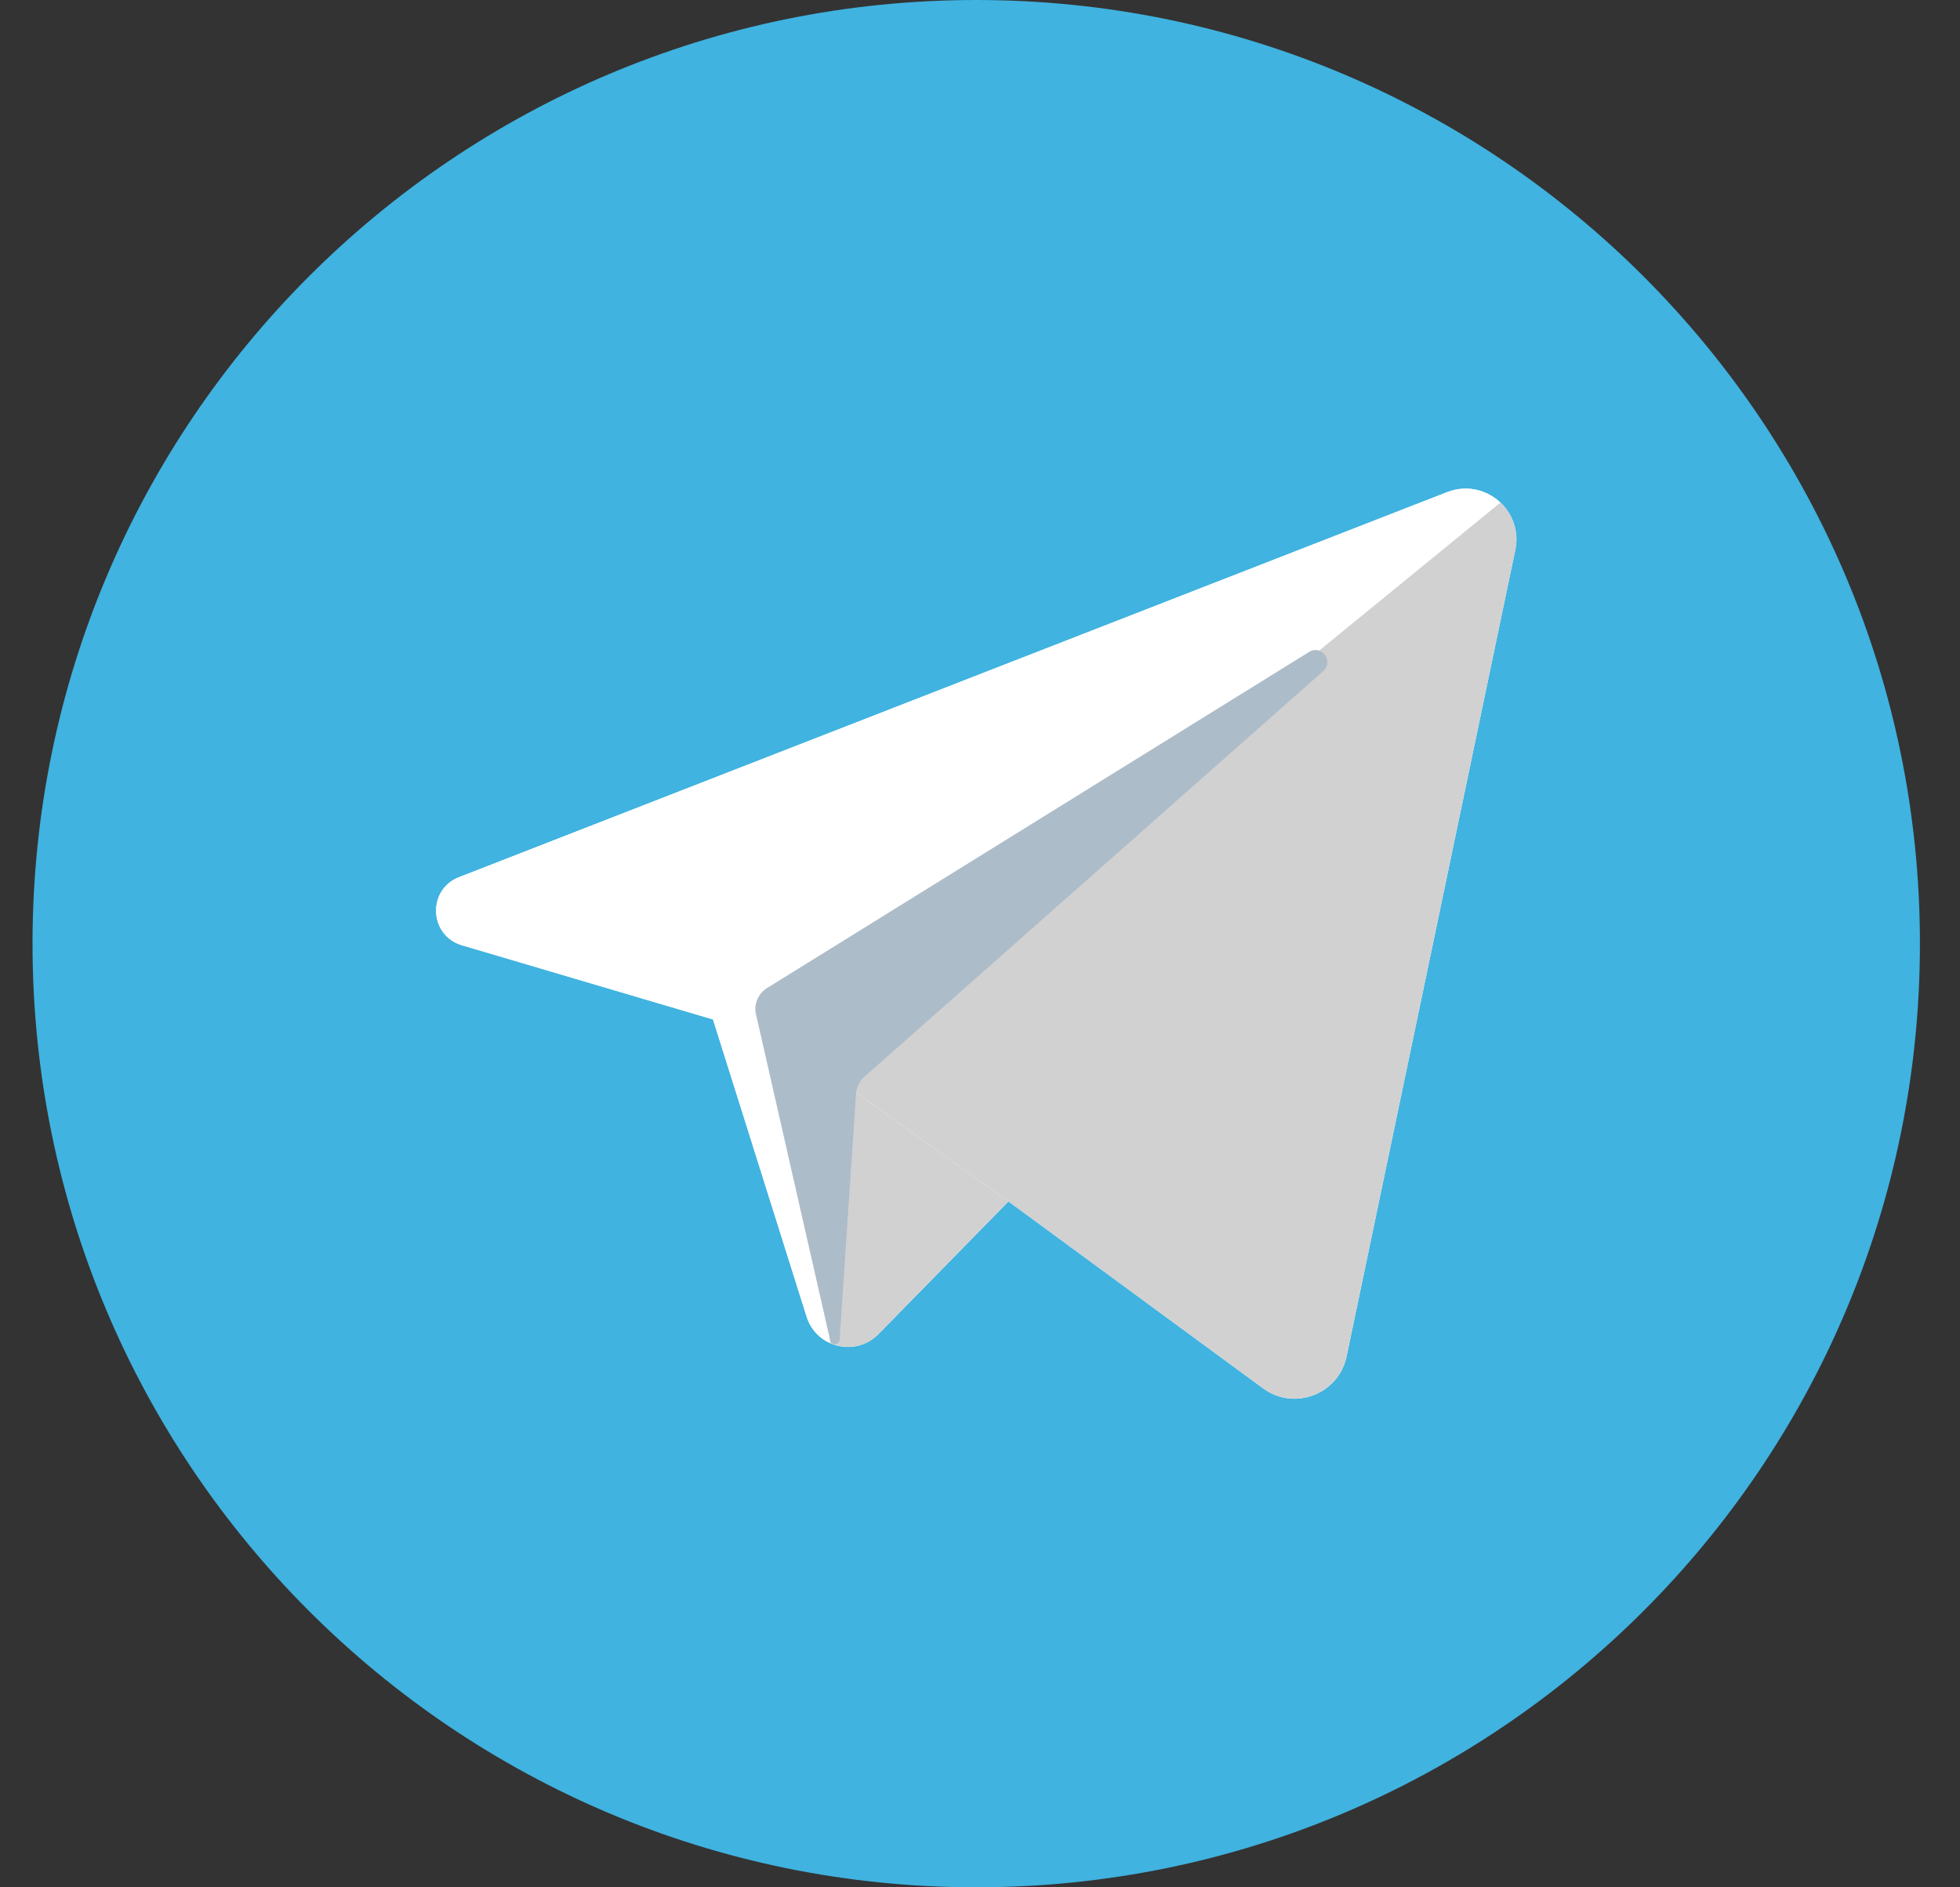 <svg width="27" height="26" viewBox="0 0 27 26" fill="none" xmlns="http://www.w3.org/2000/svg">
<rect x="0" y="0" width="27" height="26" fill="#333333" stroke="none"/>
<g clip-path="url(#clip0_19_143)">
<path d="M13.448 26C20.628 26 26.448 20.18 26.448 13C26.448 5.82 20.628 0 13.448 0C6.269 0 0.448 5.82 0.448 13C0.448 20.18 6.269 26 13.448 26Z" fill="#40B3E0"/>
<path d="M19.934 6.78C20.452 6.578 20.988 7.032 20.874 7.576L18.55 18.686C18.441 19.207 17.829 19.442 17.4 19.126L13.892 16.551L12.103 18.377C11.789 18.698 11.247 18.567 11.112 18.14L9.822 14.044L6.363 13.022C5.909 12.888 5.883 12.256 6.323 12.084L19.934 6.78ZM18.228 9.245C18.379 9.112 18.203 8.875 18.032 8.982L10.566 13.612C10.435 13.694 10.374 13.854 10.421 14.002L11.439 18.472C11.459 18.541 11.557 18.531 11.566 18.46L11.793 15.053C11.802 14.969 11.842 14.892 11.905 14.836L18.228 9.245Z" fill="white"/>
<path d="M18.032 8.982C18.203 8.875 18.379 9.112 18.228 9.245L11.905 14.836C11.842 14.892 11.802 14.969 11.793 15.053L11.566 18.46C11.557 18.531 11.459 18.541 11.439 18.472L10.421 14.002C10.374 13.854 10.435 13.694 10.566 13.612L18.032 8.982Z" fill="#9EC2E5"/>
<path d="M11.476 18.519C11.311 18.46 11.172 18.329 11.112 18.14L9.822 14.044L6.363 13.022C5.909 12.888 5.883 12.256 6.323 12.084L19.934 6.78C20.268 6.65 20.611 6.793 20.78 7.057C20.748 7.009 20.71 6.964 20.668 6.925L11.434 14.463V14.793L11.384 14.756L11.434 16.834V18.501C11.448 18.508 11.462 18.513 11.476 18.517V18.519H11.476Z" fill="white"/>
<path d="M20.889 7.39C20.892 7.449 20.887 7.512 20.874 7.576L18.55 18.686C18.441 19.207 17.829 19.442 17.4 19.126L13.892 16.551L11.434 14.793V14.463L20.668 6.925C20.71 6.964 20.748 7.009 20.779 7.057C20.786 7.067 20.792 7.077 20.798 7.087C20.803 7.097 20.809 7.108 20.814 7.117C20.82 7.128 20.825 7.138 20.829 7.149C20.835 7.16 20.839 7.171 20.843 7.182C20.847 7.192 20.851 7.202 20.855 7.214C20.866 7.248 20.875 7.283 20.881 7.32C20.885 7.342 20.887 7.365 20.889 7.39Z" fill="#D1D1D1"/>
<path d="M13.892 16.551L12.103 18.377C12.088 18.392 12.073 18.407 12.057 18.42C12.041 18.433 12.025 18.444 12.009 18.456C12.008 18.457 12.008 18.457 12.008 18.457C11.975 18.479 11.94 18.497 11.905 18.512C11.886 18.519 11.869 18.526 11.85 18.53C11.774 18.553 11.696 18.559 11.619 18.551C11.599 18.549 11.579 18.546 11.56 18.543C11.557 18.543 11.554 18.542 11.552 18.541C11.533 18.535 11.513 18.53 11.494 18.524C11.488 18.522 11.482 18.521 11.476 18.517L11.434 16.835V14.793L13.892 16.551Z" fill="#D1D1D1"/>
<path d="M12.057 18.42C12.041 18.433 12.025 18.445 12.009 18.457V18.456C12.025 18.445 12.041 18.433 12.057 18.42Z" fill="#DADDE0"/>
<path d="M12.009 18.456V18.457C12.009 18.457 12.009 18.456 12.008 18.457C12.008 18.457 12.008 18.457 12.009 18.456Z" fill="#DADDE0"/>
<path d="M11.905 18.512C11.941 18.497 11.975 18.479 12.008 18.457C11.975 18.479 11.94 18.497 11.905 18.512Z" fill="#DADDE0"/>
<path d="M11.619 18.551C11.696 18.559 11.774 18.553 11.85 18.53C11.795 18.548 11.738 18.556 11.681 18.556C11.664 18.556 11.646 18.555 11.63 18.553C11.626 18.553 11.623 18.553 11.619 18.551Z" fill="#DADDE0"/>
<path d="M11.682 18.556C11.664 18.556 11.646 18.555 11.63 18.553C11.646 18.555 11.664 18.556 11.682 18.556Z" fill="white"/>
<path d="M11.619 18.551C11.623 18.553 11.626 18.553 11.63 18.553C11.611 18.552 11.595 18.549 11.577 18.546C11.591 18.549 11.605 18.55 11.619 18.551Z" fill="white"/>
<path d="M11.62 18.551C11.605 18.55 11.591 18.549 11.577 18.546C11.571 18.545 11.565 18.544 11.56 18.543C11.579 18.546 11.599 18.549 11.62 18.551Z" fill="#DADDE0"/>
<path d="M11.494 18.524C11.513 18.53 11.533 18.535 11.552 18.541C11.544 18.539 11.536 18.537 11.528 18.536C11.525 18.535 11.521 18.534 11.519 18.532C11.511 18.53 11.502 18.528 11.494 18.524Z" fill="#DADDE0"/>
<path d="M11.528 18.535C11.536 18.537 11.545 18.539 11.553 18.541C11.545 18.54 11.536 18.538 11.528 18.535Z" fill="white"/>
<path d="M11.494 18.524C11.502 18.528 11.511 18.53 11.519 18.532C11.505 18.529 11.492 18.525 11.479 18.52C11.484 18.521 11.489 18.523 11.494 18.524Z" fill="white"/>
<path d="M11.496 18.525C11.49 18.524 11.485 18.522 11.479 18.52C11.479 18.521 11.476 18.52 11.476 18.519V18.517C11.482 18.521 11.489 18.523 11.496 18.525Z" fill="#DADDE0"/>
<path d="M11.434 16.834L11.476 18.517C11.461 18.513 11.447 18.507 11.434 18.501V16.834Z" fill="#D1D1D1"/>
<path d="M11.434 14.793V16.834L11.384 14.756L11.434 14.793Z" fill="#DADDE0"/>
<path d="M18.228 9.245L11.905 14.836C11.842 14.892 11.802 14.969 11.793 15.053L11.566 18.46C11.557 18.531 11.459 18.541 11.438 18.473L10.421 14.002C10.374 13.854 10.435 13.694 10.566 13.612L18.032 8.982C18.203 8.875 18.379 9.112 18.228 9.245Z" fill="#ADBCC9"/>
</g>
<defs>
<clipPath id="clip0_19_143">
<rect width="26" height="26" fill="white" transform="translate(0.448)"/>
</clipPath>
</defs>
</svg>
